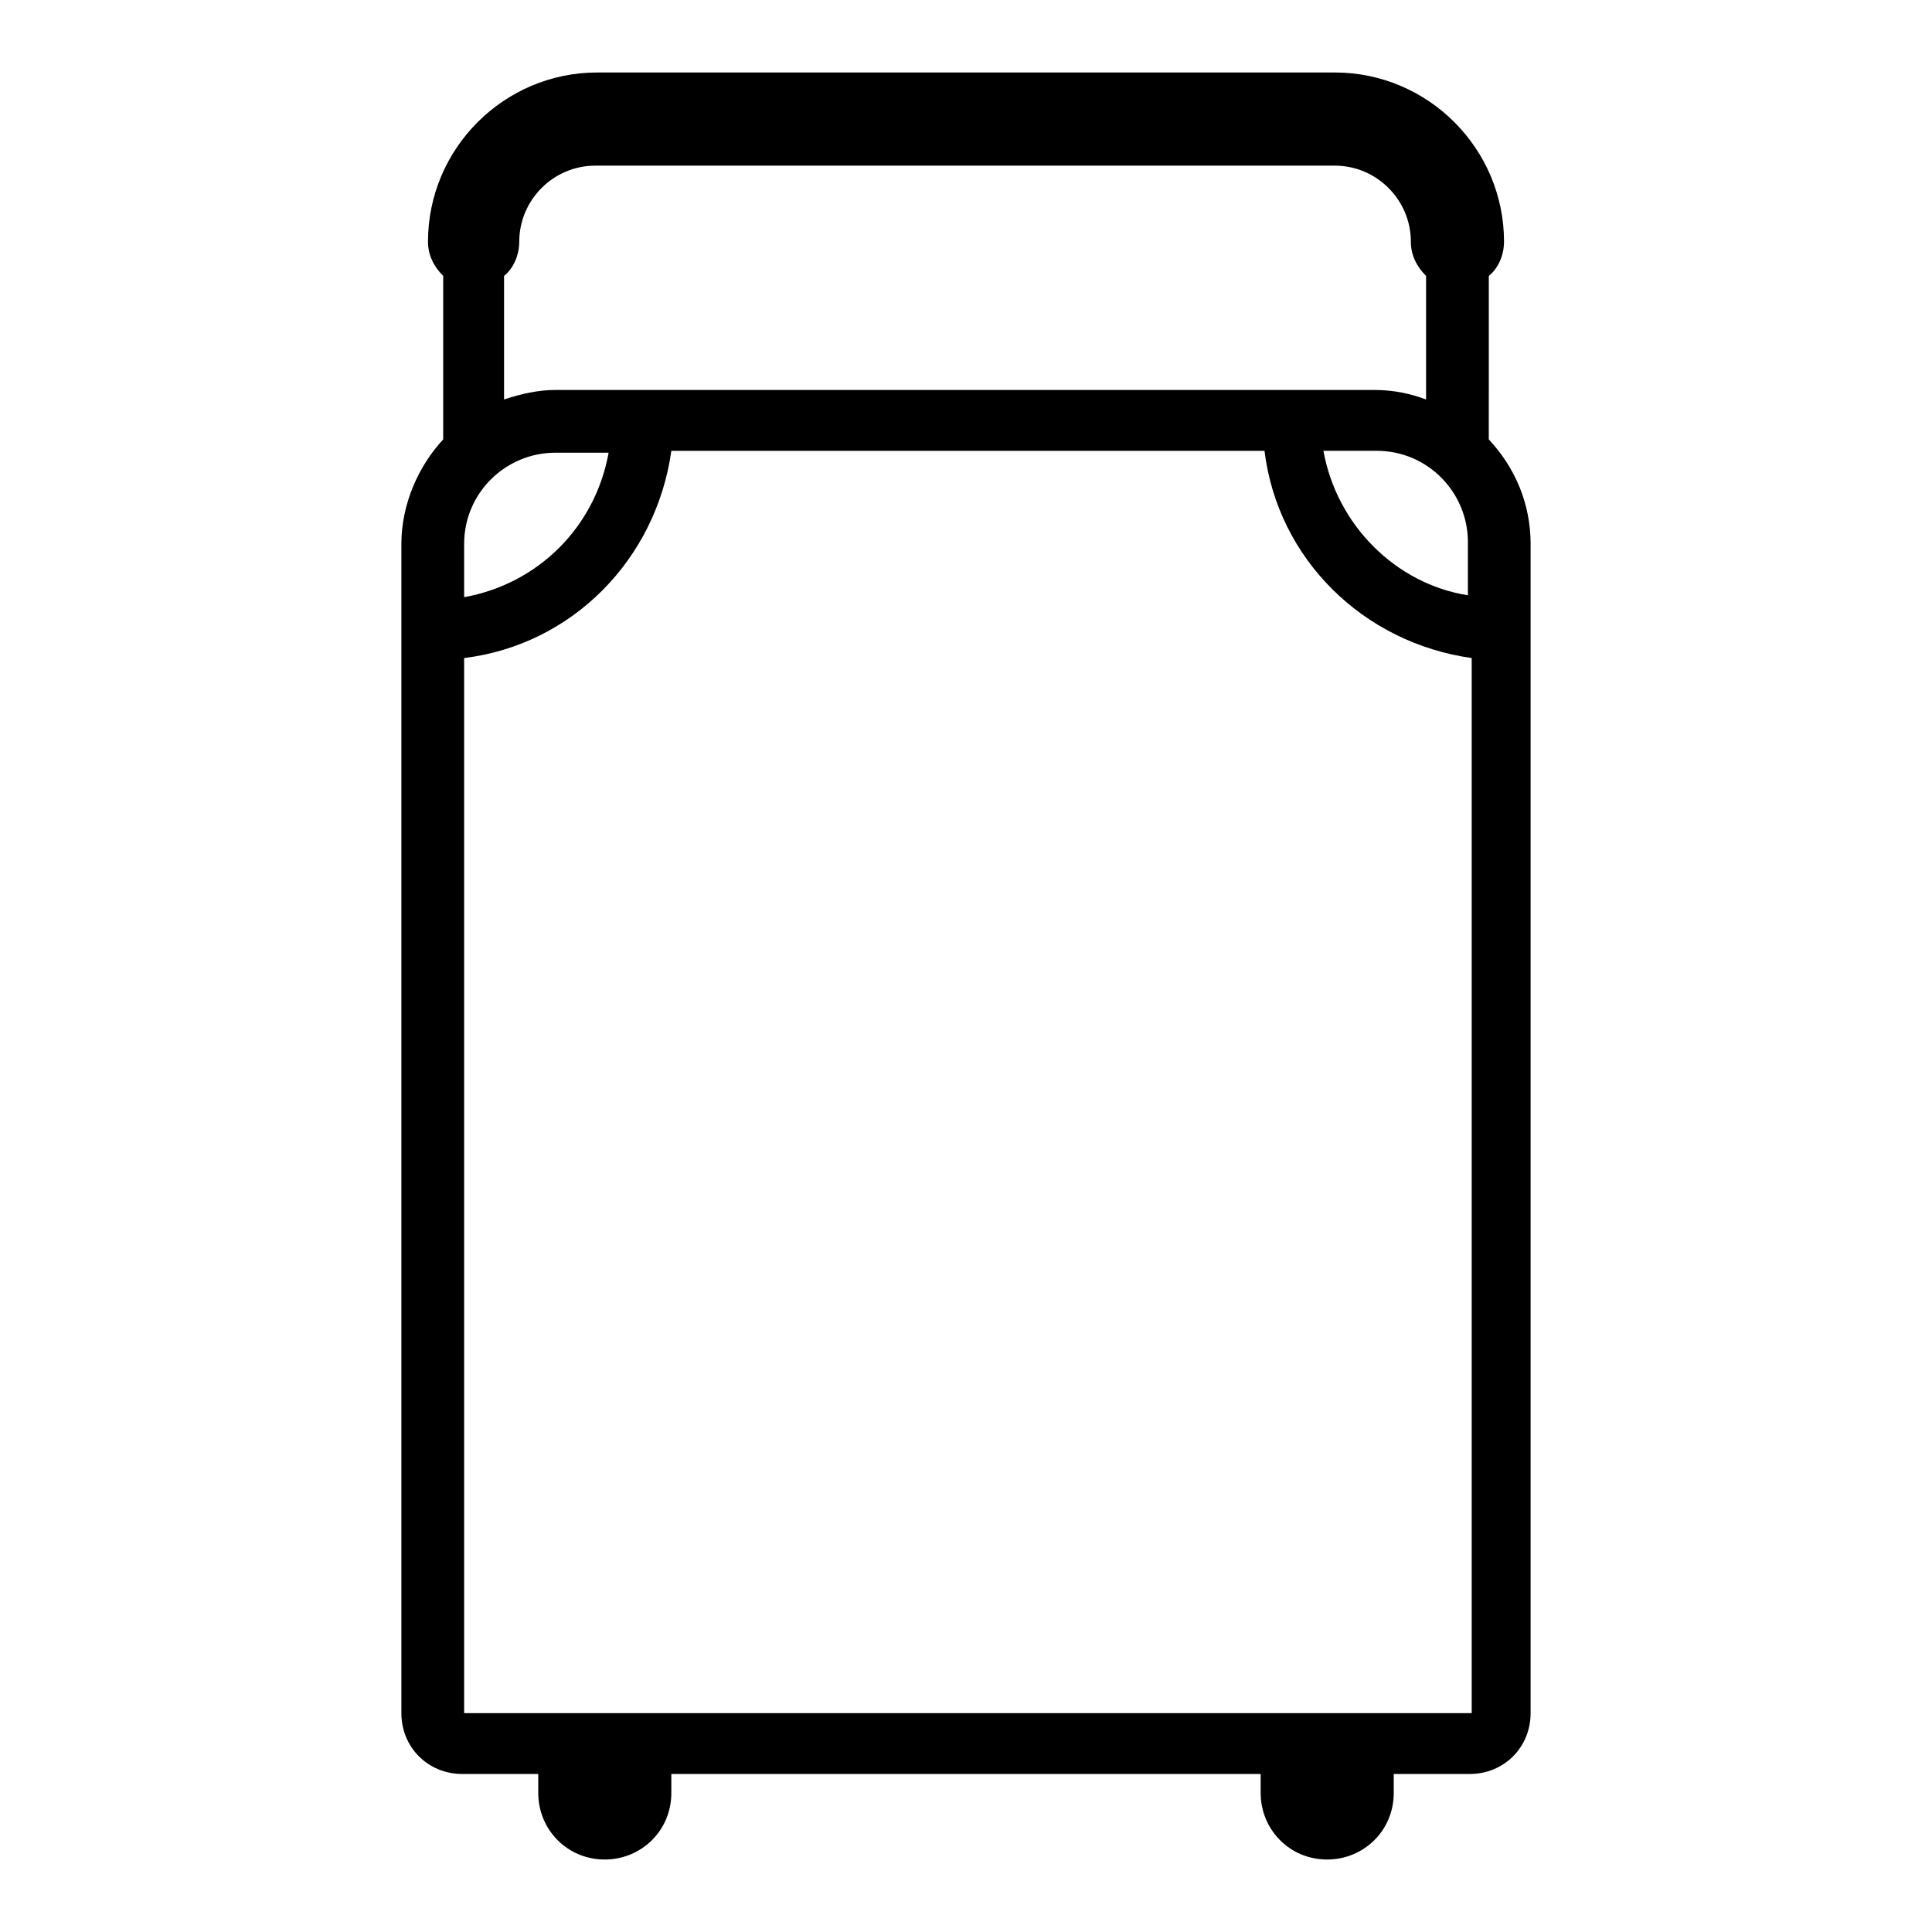 <?xml version="1.0" encoding="UTF-8"?>
<!-- Uploaded to: SVG Repo, www.svgrepo.com, Generator: SVG Repo Mixer Tools -->
<svg fill="#000000" width="800px" height="800px" version="1.1" viewBox="144 144 512 512" xmlns="http://www.w3.org/2000/svg">
 <path d="m538.55 217.12c2.519-2.016 4.031-5.543 4.031-9.07 0-24.688-20.152-44.84-44.84-44.84h-195.48c-24.688 0-44.84 20.152-44.84 44.84 0 3.527 1.512 6.551 4.031 9.07v43.328c-6.551 7.055-11.082 17.129-11.082 27.711v309.84c0 9.07 7.055 16.121 16.121 16.121h20.152v5.039c0 9.574 7.559 17.633 17.633 17.633 9.574 0 17.633-7.559 17.633-17.633v-5.039h156.18v5.039c0 9.574 7.559 17.633 17.633 17.633 9.574 0 17.633-7.559 17.633-17.633v-5.039h20.152c9.07 0 16.121-7.055 16.121-16.121v-309.84c0-10.578-4.031-20.152-11.082-27.711zm-271.55 380.88v-279.61c28.719-3.527 50.883-26.199 54.914-54.914h157.19c3.527 28.719 26.199 50.883 54.914 54.914v279.61zm14.609-389.95c0-11.082 9.07-20.152 20.152-20.152h195.98c11.082 0 20.152 9.07 20.152 20.152 0 3.527 1.512 6.551 4.031 9.07v32.746c-4.031-1.512-8.566-2.519-13.602-2.519h-217.14c-4.535 0-9.07 1.008-13.602 2.519v-32.746c2.519-2.016 4.027-5.543 4.027-9.07zm-14.609 80.105c0-13.602 11.082-24.184 24.184-24.184h14.105c-3.527 19.648-18.641 34.762-38.289 38.289zm227.72-24.688h14.105c13.602 0 24.184 11.082 24.184 24.184v14.105c-19.145-3.019-34.762-18.641-38.289-38.289z"/>
</svg>